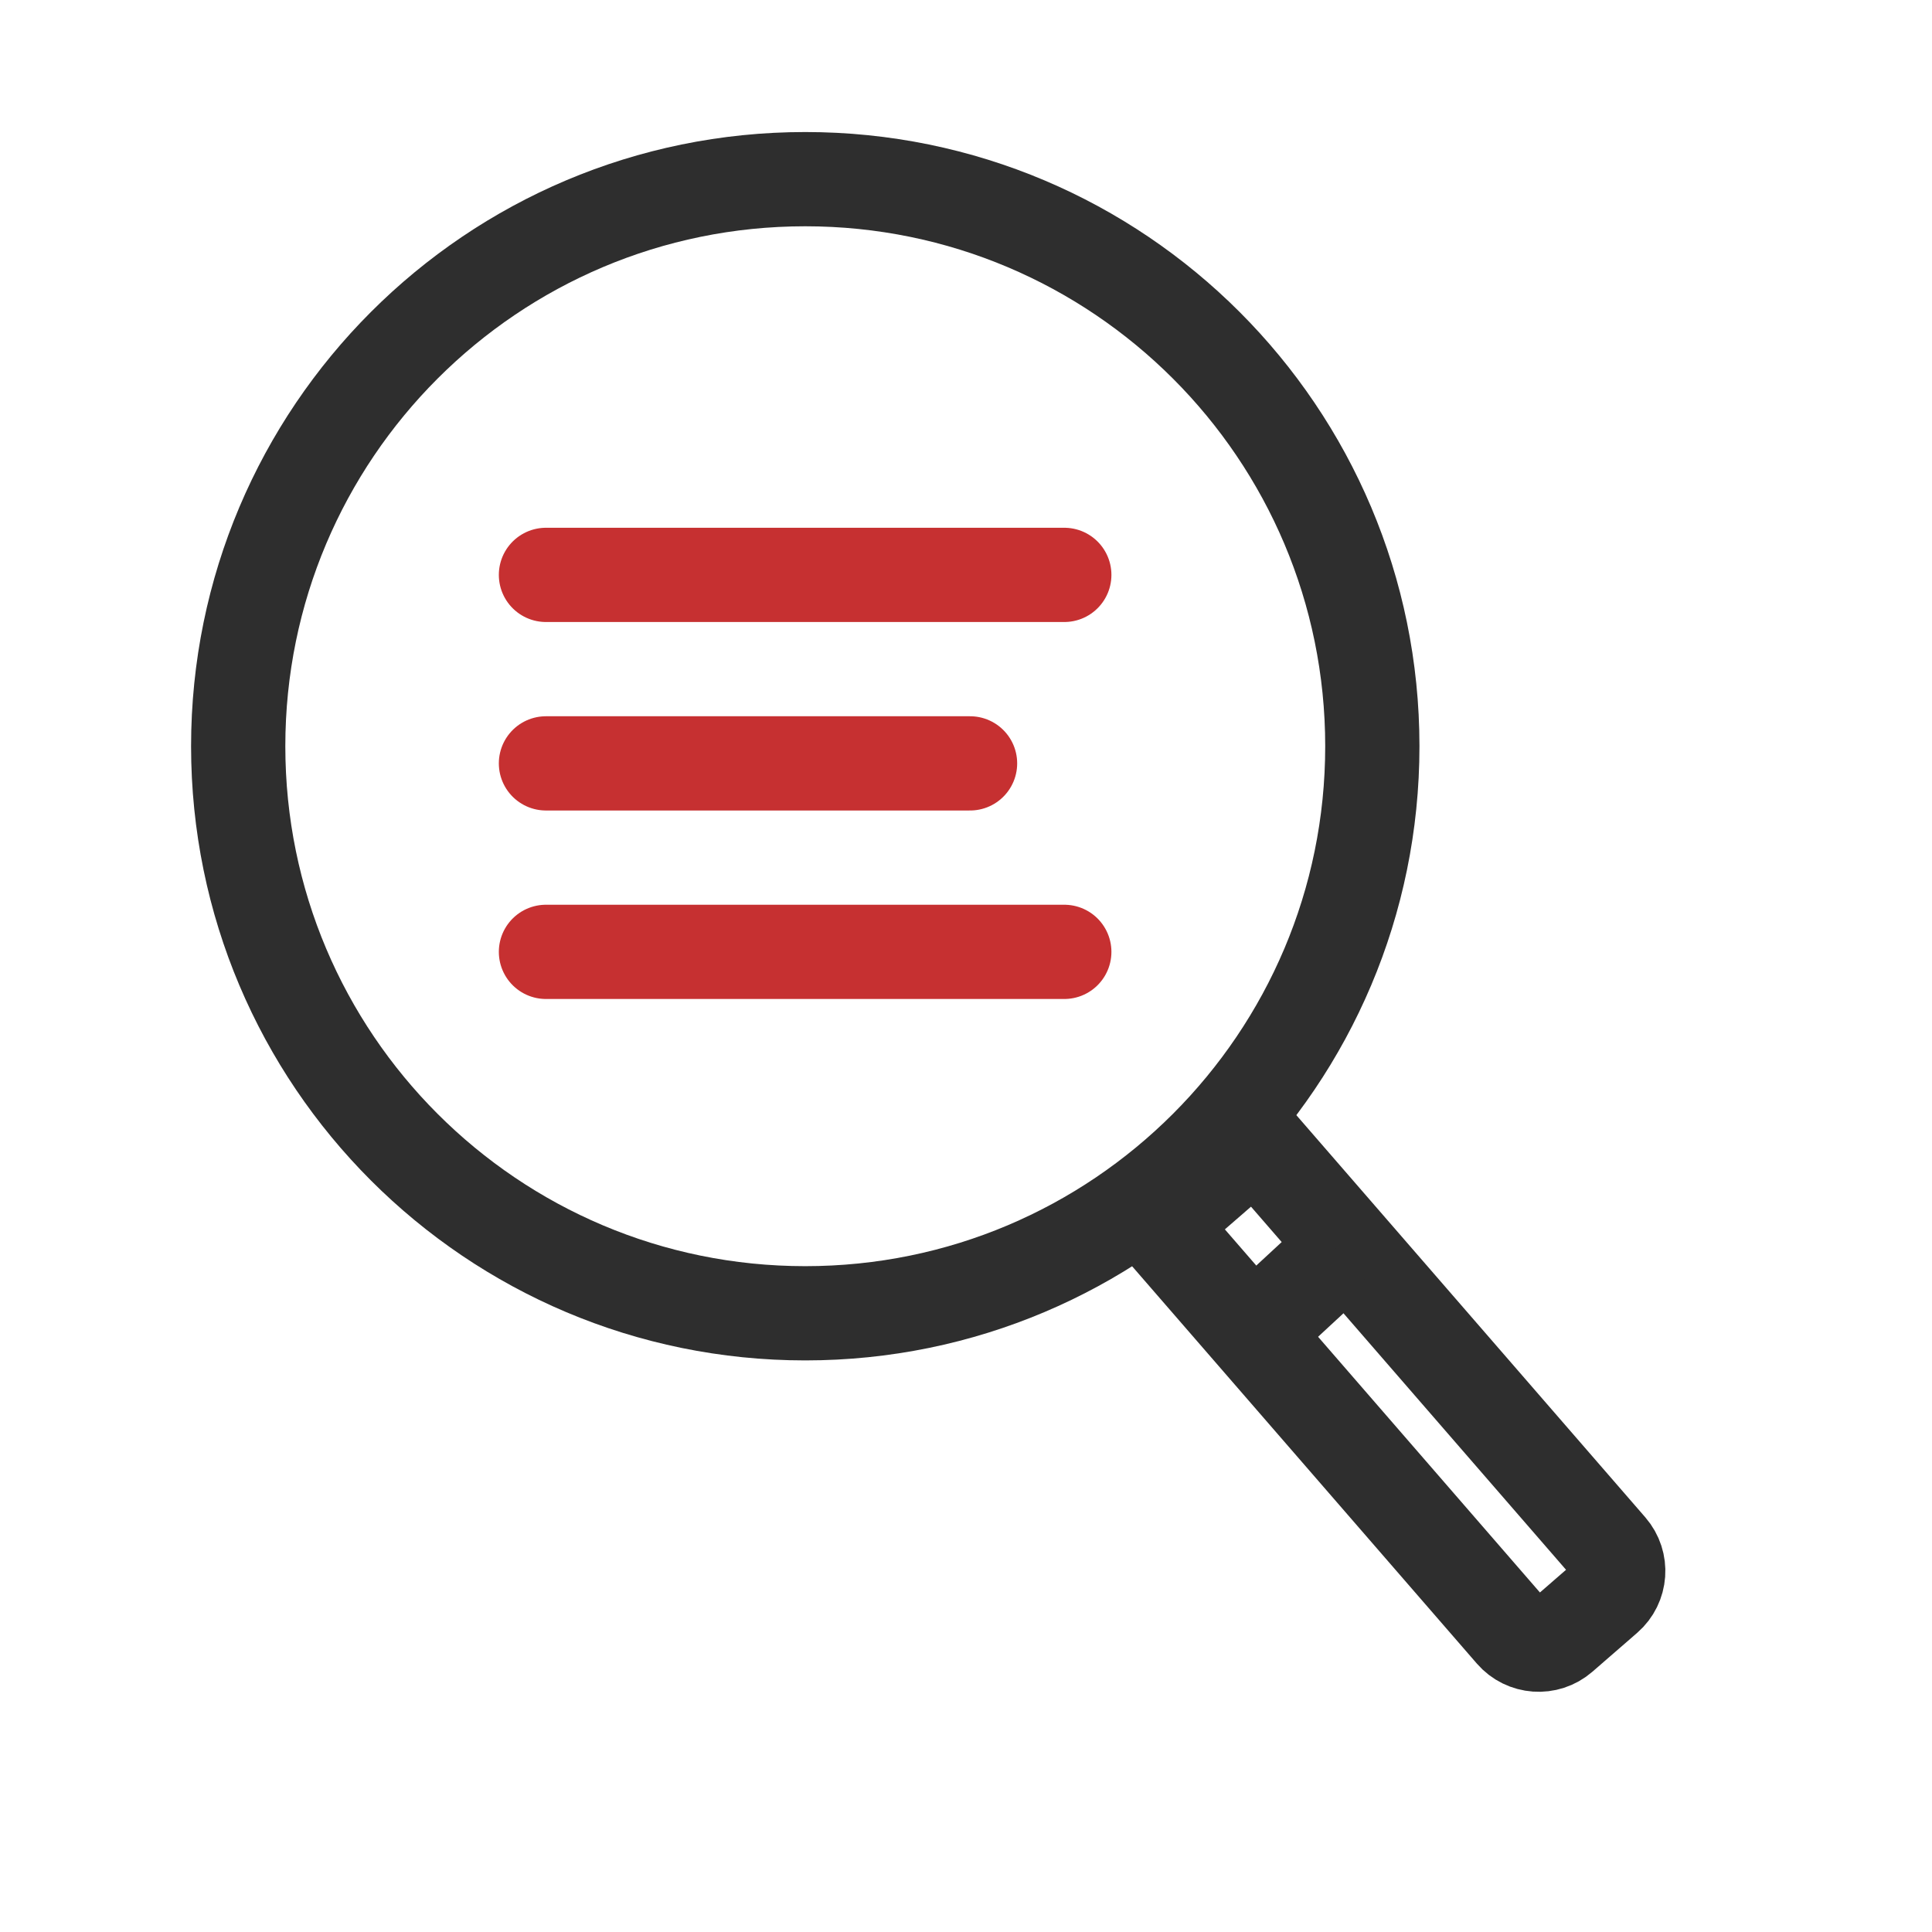 <svg xmlns="http://www.w3.org/2000/svg" width="41" height="41" viewBox="0 0 41 41" fill="none"><path d="M29.123 15.836C29.123 22.482 23.735 27.87 17.089 27.87C10.443 27.87 5.055 22.482 5.055 15.836C5.055 9.19 10.443 3.802 17.089 3.802C23.735 3.802 29.123 9.19 29.123 15.836Z" stroke="#2E2E2E" stroke-width="2"></path><path d="M24.583 25.989L26.648 24.197L34.161 32.856C34.428 33.164 34.395 33.63 34.087 33.897L33.137 34.722C32.829 34.989 32.363 34.956 32.096 34.648L24.583 25.989Z" stroke="#2E2E2E" stroke-width="2"></path><path d="M26.574 28.299L28.428 26.584" stroke="#2E2E2E" stroke-width="2"></path><path d="M11.586 12.2H22.586" stroke="#C63031" stroke-width="2" stroke-linecap="round"></path><path d="M11.586 16.2H20.586" stroke="#C63031" stroke-width="2" stroke-linecap="round"></path><path d="M11.586 20.2H22.586" stroke="#C63031" stroke-width="2" stroke-linecap="round"></path></svg>